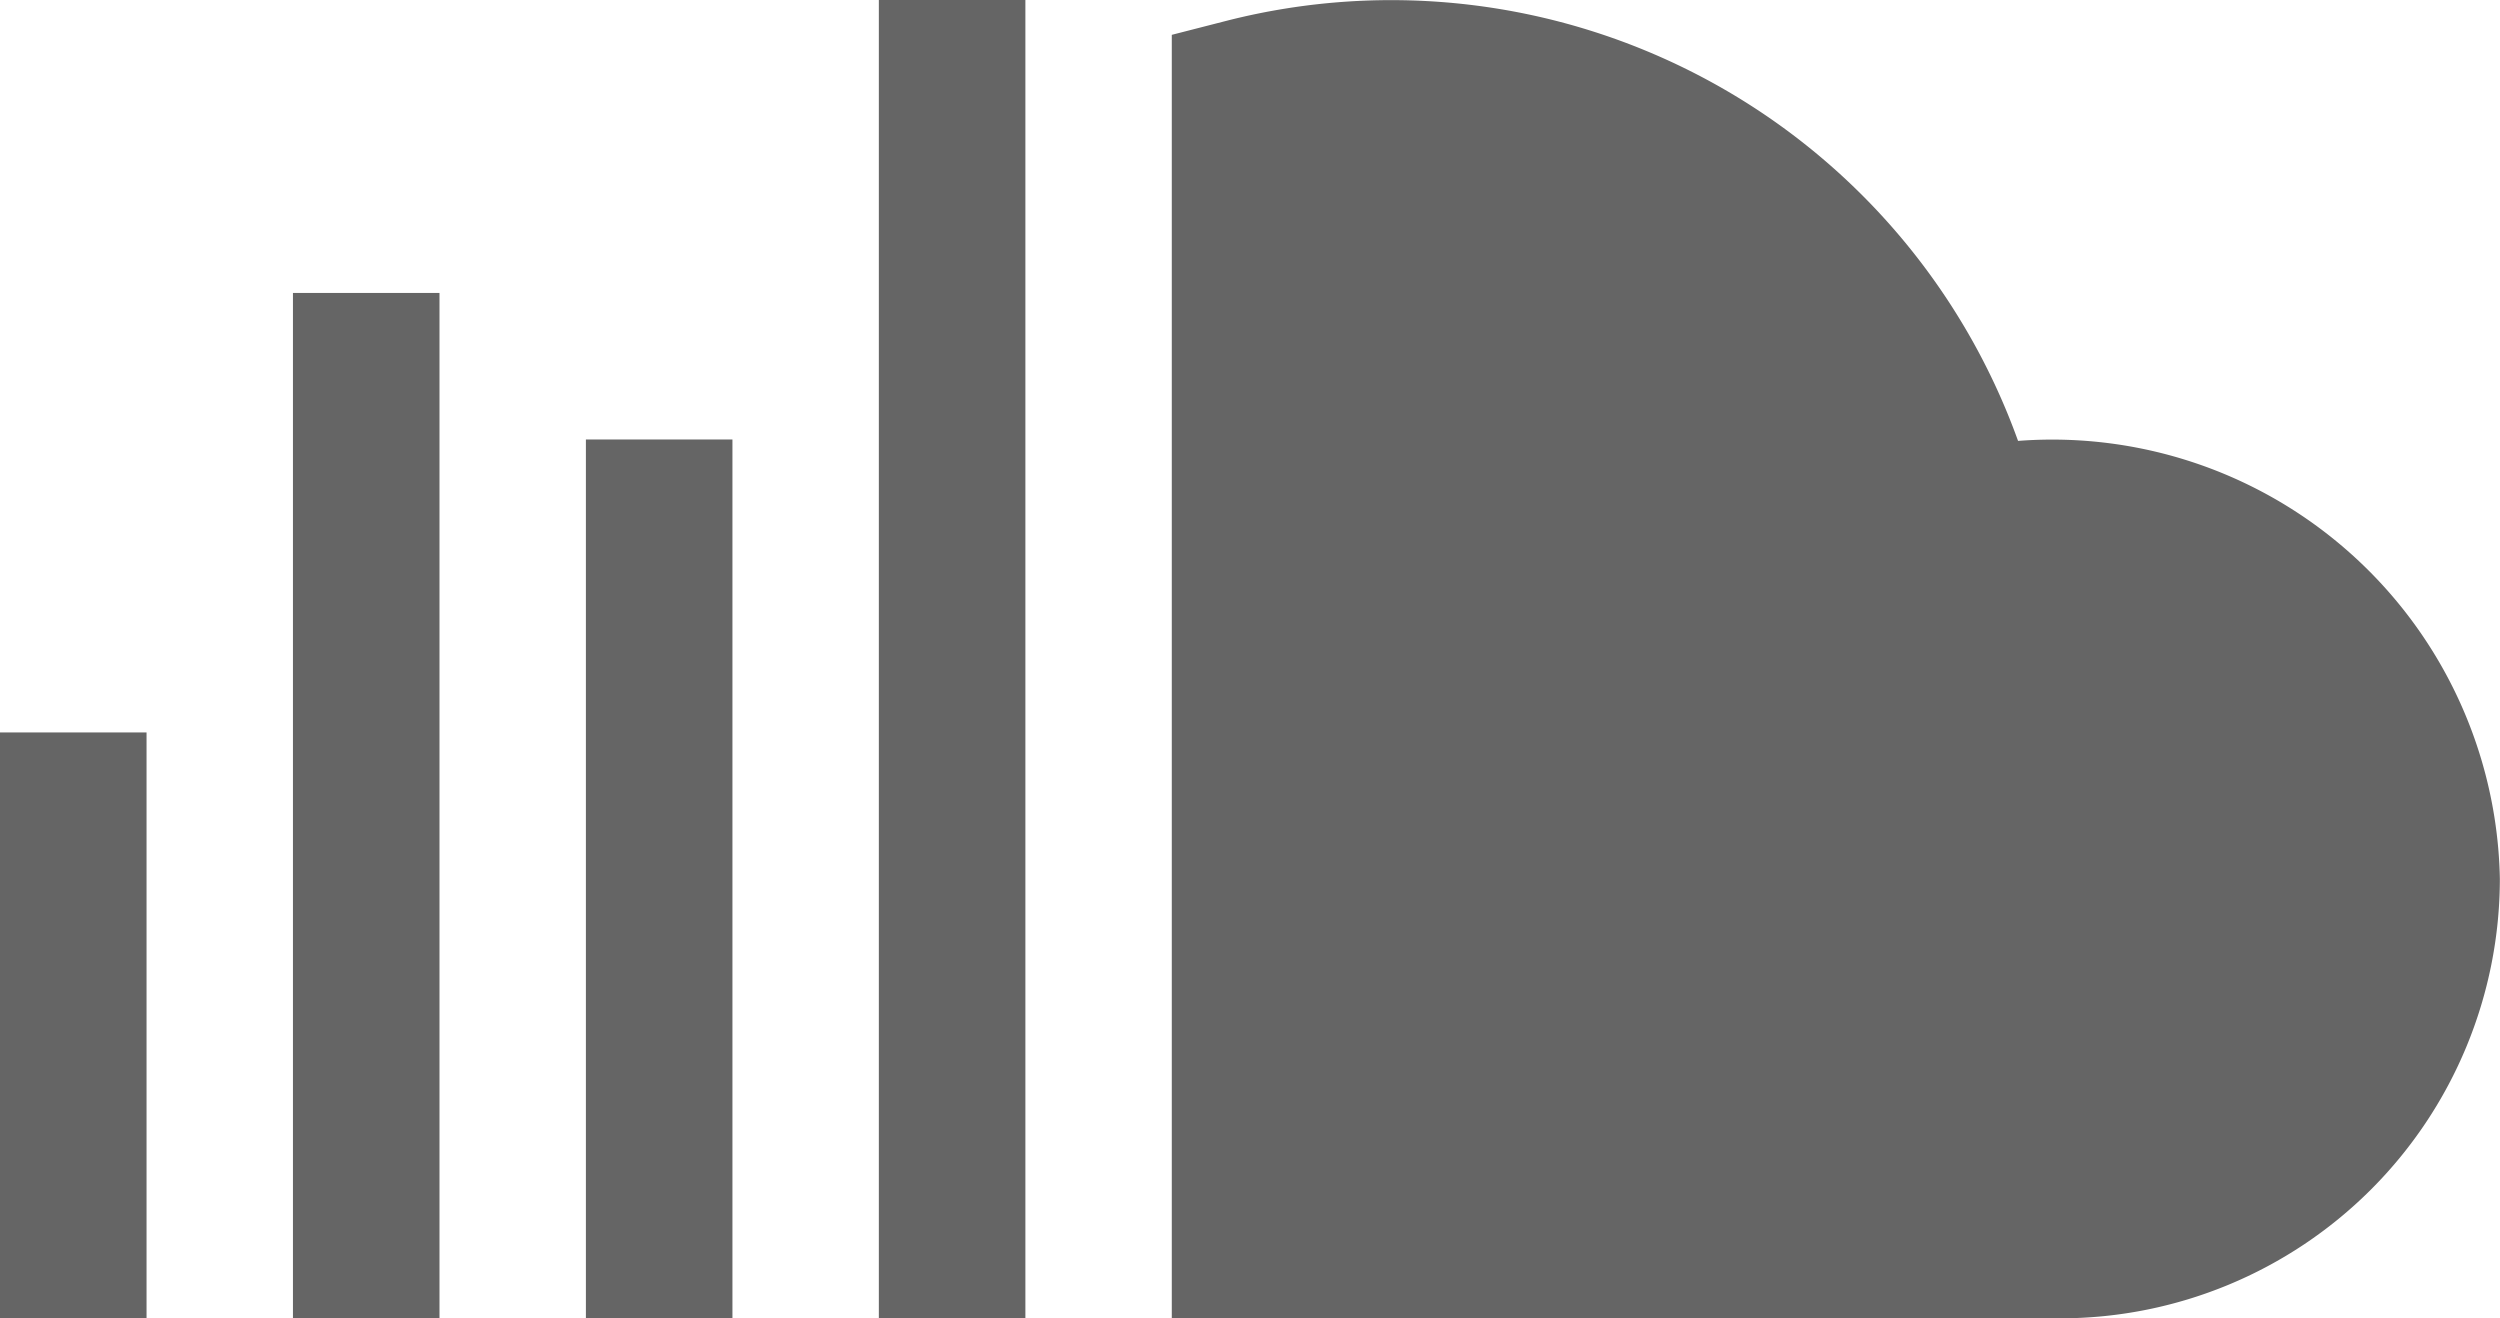 <svg xmlns="http://www.w3.org/2000/svg" width="17.725" height="9.347" viewBox="0 0 17.725 9.347"><defs><style>.a{fill:#656565;}</style></defs><path class="a" d="M180,0h1.039V9.347H180Zm0,0" transform="translate(-173.769)"/><path class="a" d="M120,90h1.039v6.231H120Zm0,0" transform="translate(-115.846 -86.884)"/><path class="a" d="M60,60h1.039v7.27H60Zm0,0" transform="translate(-57.923 -57.923)"/><path class="a" d="M0,150H1.039v4.154H0Zm0,0" transform="translate(0 -144.807)"/><path class="a" d="M246,3.126A4.723,4.723,0,0,0,240.39.147l-.39.1v9.1h6.3a3.119,3.119,0,0,0,3.116-3.116A3.174,3.174,0,0,0,246,3.126Zm0,0" transform="translate(-231.692)"/></svg>
